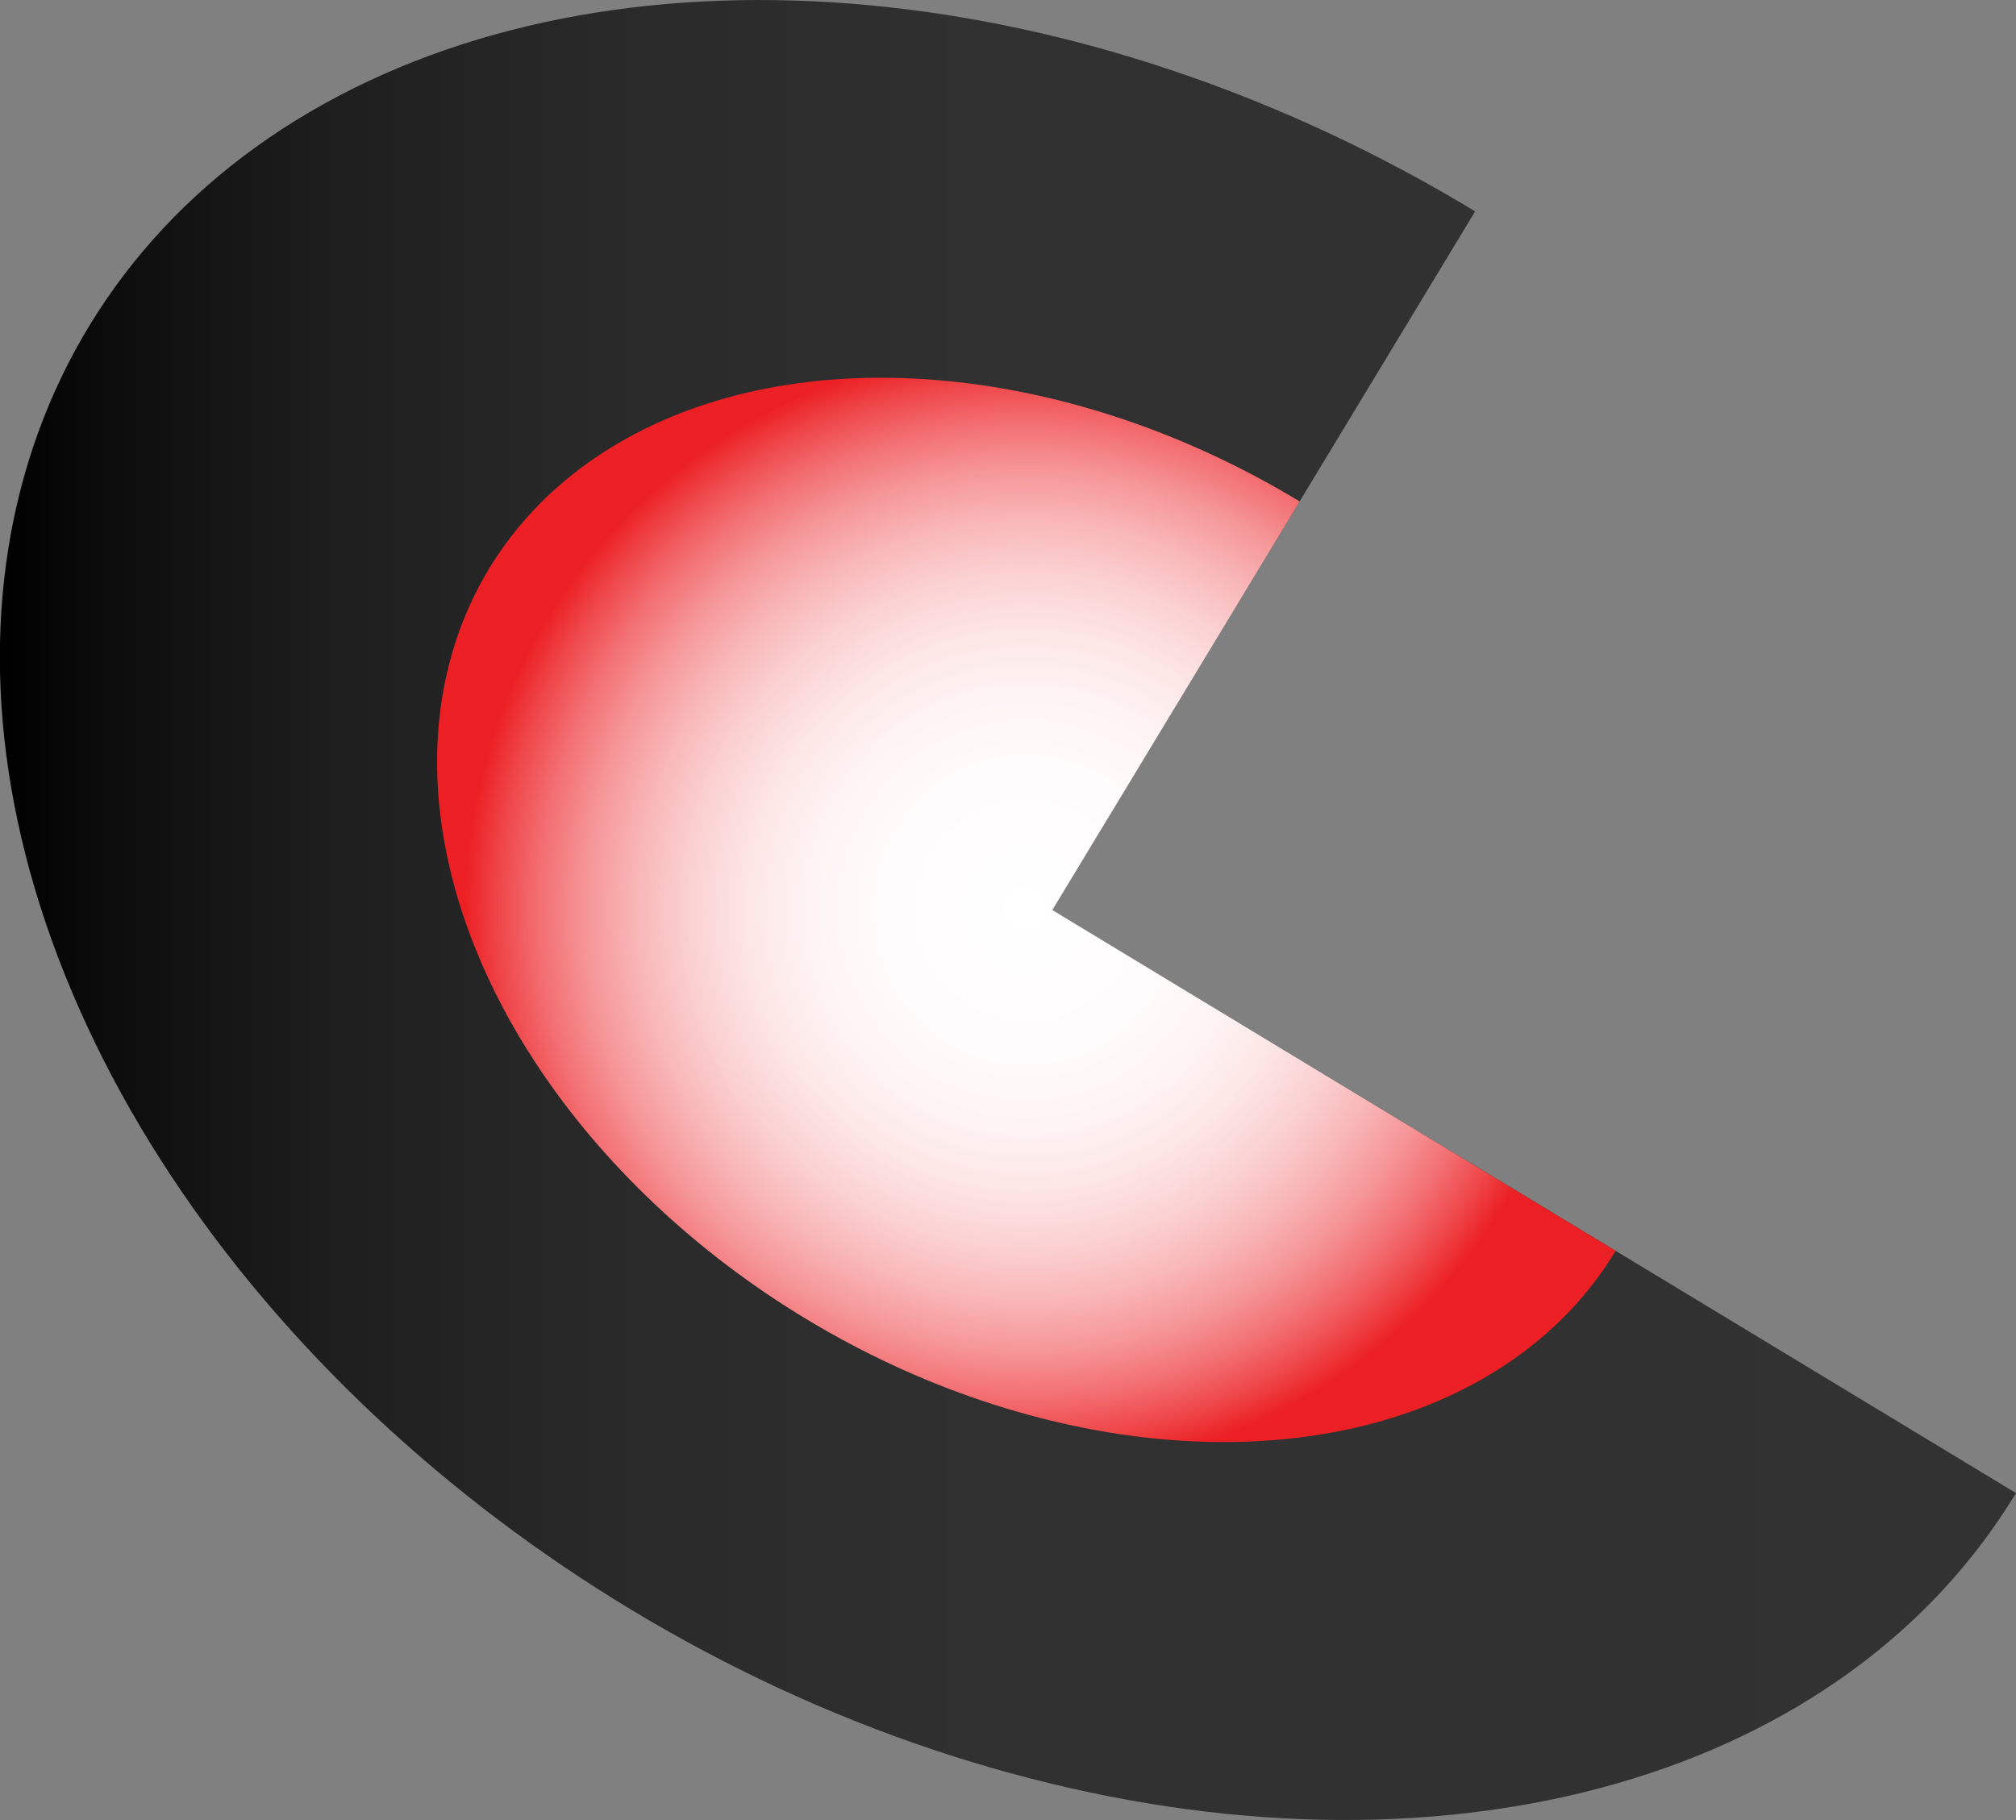 <?xml version="1.0" encoding="utf-8"?>
<!-- Generator: Adobe Illustrator 22.1.0, SVG Export Plug-In . SVG Version: 6.00 Build 0)  -->
<svg version="1.1" id="Layer_1" xmlns="http://www.w3.org/2000/svg" xmlns:xlink="http://www.w3.org/1999/xlink" x="0px" y="0px"
	 viewBox="0 0 640 577.9" style="enable-background:new 0 0 640 577.9;" xml:space="preserve">
<rect x="0" y="0" width="640" height="577.9" fill="#808080" stroke="none"/>
<linearGradient id="SVGID_1_" gradientUnits="userSpaceOnUse" x1="4.331142e-06" y1="288.926" x2="639.965" y2="288.926">
	<stop  offset="0" style="stop-color:#000000"/>
	<stop  offset="5.759364e-02" style="stop-color:#0D0D0D"/>
	<stop  offset="0.164" style="stop-color:#1E1E1E"/>
	<stop  offset="0.297" style="stop-color:#292929"/>
	<stop  offset="0.483" style="stop-color:#303030"/>
	<stop  offset="1" style="stop-color:#323232"/>
</linearGradient>
<path style="fill:url(#SVGID_1_);" d="M334.1,288.9L468.3,67.1C344.6-7.8,200.3-21.2,102.8,33C5.3,87.2-26.3,198.5,22.8,314.8
	c49.1,116.4,169.2,215,304.3,249.8c135.1,34.9,258.6-0.9,312.9-90.6L334.1,288.9z"/>
<radialGradient id="SVGID_2_" cx="325.832" cy="288.925" r="178.243" gradientUnits="userSpaceOnUse">
	<stop  offset="0" style="stop-color:#FFFFFF"/>
	<stop  offset="0.236" style="stop-color:#FFFCFD"/>
	<stop  offset="0.379" style="stop-color:#FEF4F4"/>
	<stop  offset="0.496" style="stop-color:#FDE6E6"/>
	<stop  offset="0.6" style="stop-color:#FBD1D2"/>
	<stop  offset="0.694" style="stop-color:#F9B7B8"/>
	<stop  offset="0.783" style="stop-color:#F69799"/>
	<stop  offset="0.866" style="stop-color:#F37073"/>
	<stop  offset="0.943" style="stop-color:#EF4548"/>
	<stop  offset="1" style="stop-color:#EC2024"/>
</radialGradient>
<path style="fill:url(#SVGID_2_);" d="M334.1,288.9l78.5-129.7c-72.3-43.8-156.7-51.7-213.7-20c-57,31.7-75.5,96.7-46.8,164.8
	c28.7,68,98.9,125.7,177.9,146.1c79,20.4,151.2-0.5,182.9-53L334.1,288.9z"/>
</svg>
